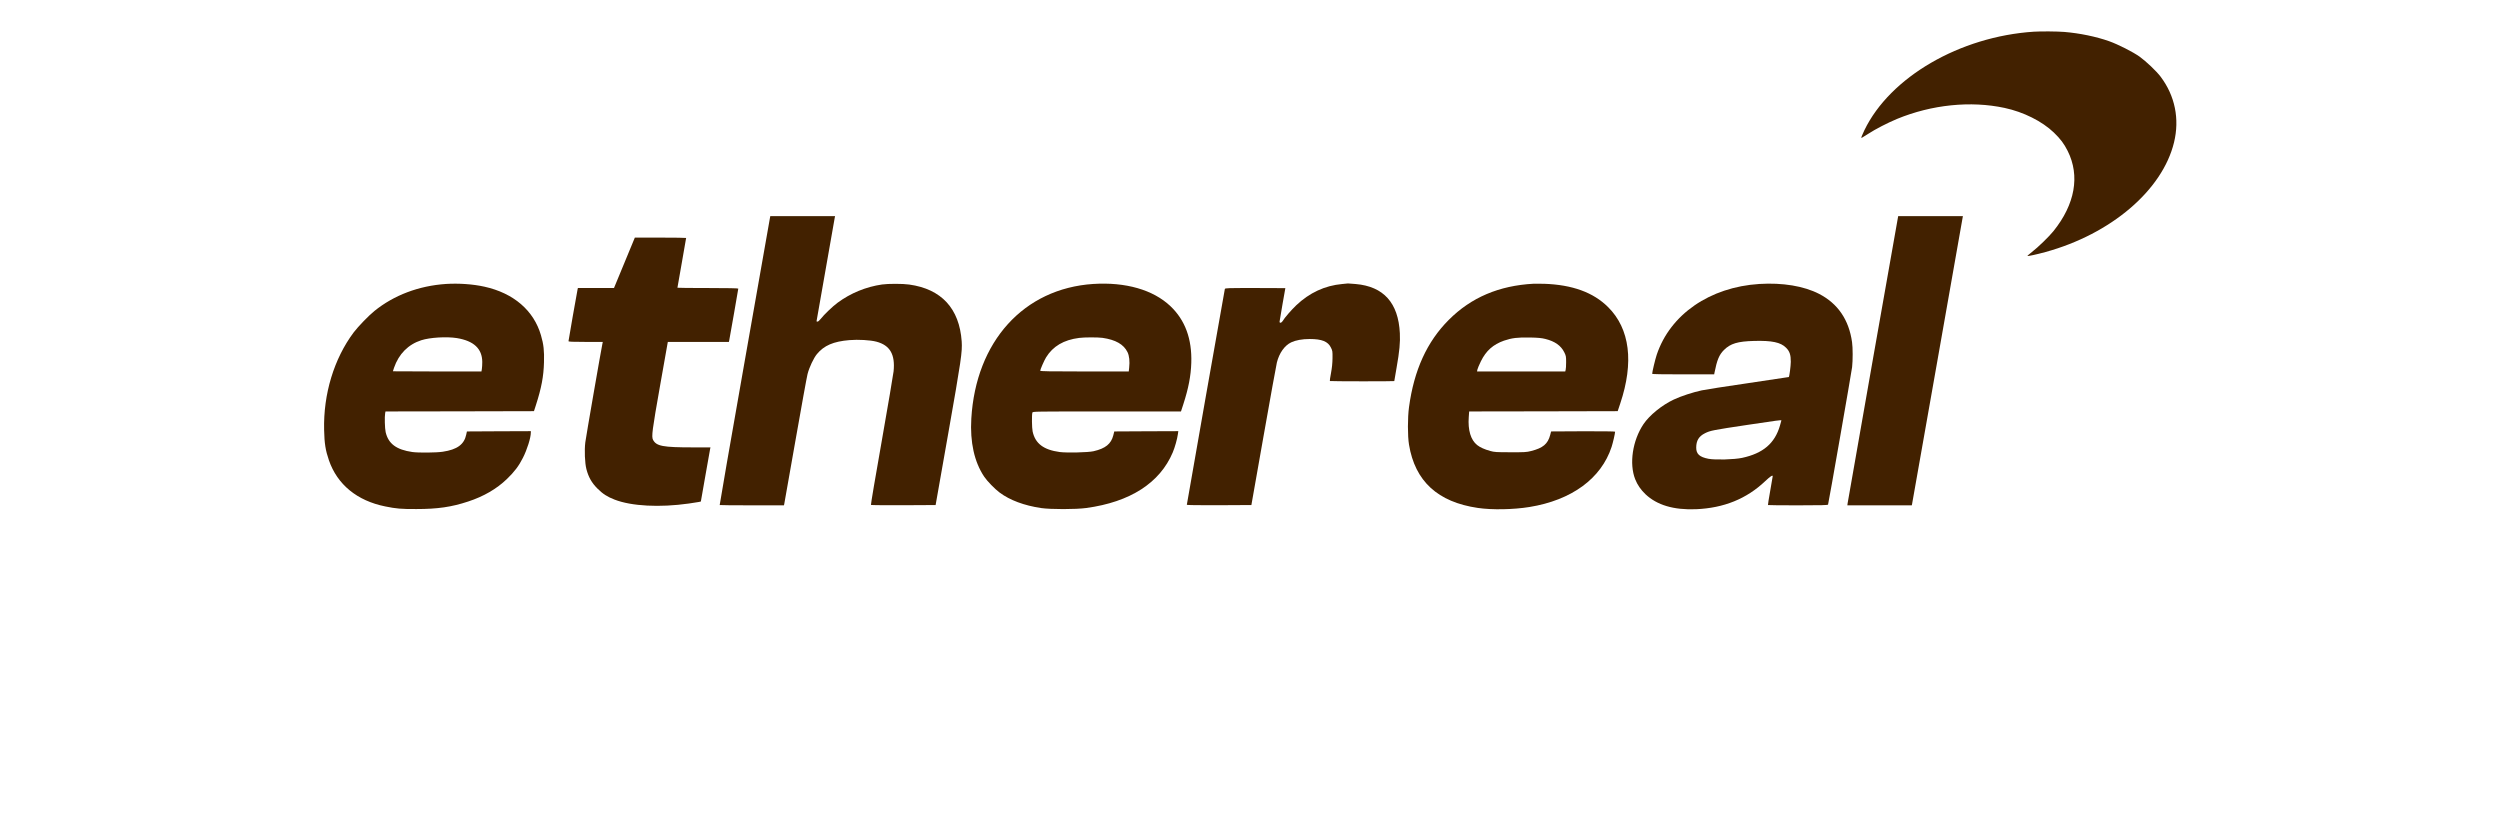 <?xml version="1.0" standalone="no"?>
<!DOCTYPE svg PUBLIC "-//W3C//DTD SVG 20010904//EN"
 "http://www.w3.org/TR/2001/REC-SVG-20010904/DTD/svg10.dtd">
<svg version="1.0" xmlns="http://www.w3.org/2000/svg"
 width="4314pt" height="1440pt" viewBox="0 0 4314 1440"
 preserveAspectRatio="xMidYMid meet">

<g transform="translate(0,1440) scale(0.1,-0.1)"
fill="#422100" stroke="none">
<path d="M35095 13853 c-1277 -84 -2479 -783 -2922 -1698 -48 -100 -61 -135
-49 -135 3 0 52 31 111 69 129 84 339 192 503 260 599 246 1269 314 1852 189
328 -70 649 -231 851 -425 115 -111 176 -192 239 -318 215 -429 127 -922 -247
-1385 -77 -95 -264 -277 -371 -359 -45 -36 -80 -66 -78 -68 7 -7 160 26 312
68 1132 310 2019 1067 2219 1892 98 404 17 804 -231 1133 -72 96 -249 264
-364 347 -118 83 -366 209 -525 266 -227 80 -508 138 -774 160 -122 10 -404
12 -526 4z"/>
<path d="M13285 10633 c-3 -21 -201 -1142 -439 -2491 -238 -1349 -430 -2455
-427 -2457 2 -3 253 -5 557 -5 l552 0 6 28 c3 15 89 502 191 1082 102 580 196
1100 210 1155 29 115 106 278 162 345 122 148 285 218 560 241 152 13 361 1
467 -27 234 -62 325 -220 296 -511 -6 -56 -98 -596 -204 -1200 -107 -604 -191
-1101 -187 -1106 4 -4 257 -6 561 -5 l555 3 217 1230 c225 1275 245 1415 233
1594 -40 568 -350 904 -906 981 -110 16 -362 16 -468 1 -277 -40 -543 -149
-769 -316 -82 -60 -239 -211 -289 -277 -21 -26 -45 -48 -55 -48 -10 0 -18 3
-18 6 0 8 309 1763 315 1792 l5 22 -559 0 -559 0 -7 -37z"/>
<path d="M32320 8208 c-239 -1355 -436 -2478 -438 -2495 l-4 -33 556 0 556 0
5 23 c3 12 199 1120 435 2462 237 1342 433 2455 436 2473 l6 32 -559 0 -558 0
-435 -2462z"/>
<path d="M10775 9865 l-180 -435 -312 0 -311 0 -6 -27 c-12 -54 -156 -878
-156 -890 0 -10 66 -13 296 -13 l296 0 -6 -27 c-23 -108 -287 -1628 -296
-1706 -17 -136 -8 -358 19 -462 36 -139 92 -237 190 -335 93 -93 171 -143 296
-191 293 -114 779 -139 1280 -68 77 11 155 23 174 27 l35 8 77 439 c43 242 80
452 83 468 l6 27 -298 0 c-526 0 -635 21 -693 130 -29 55 -16 159 121 933
l134 757 527 0 527 0 6 28 c12 58 156 883 156 892 0 6 -191 10 -525 10 -289 0
-525 2 -525 5 0 2 34 195 75 428 41 233 75 427 75 431 0 3 -199 6 -442 6
l-443 0 -180 -435z"/>
<path d="M7694 9500 c-468 -32 -895 -193 -1234 -467 -100 -81 -281 -269 -357
-369 -340 -455 -525 -1065 -510 -1684 5 -233 24 -352 83 -523 145 -419 486
-698 972 -796 191 -39 272 -46 537 -45 367 0 607 35 894 130 268 88 492 218
669 389 127 122 205 224 275 364 73 143 137 347 137 437 l0 24 -552 -2 -551
-3 -12 -55 c-35 -169 -156 -258 -405 -295 -110 -17 -420 -20 -525 -5 -275 40
-413 142 -460 342 -15 64 -20 268 -9 327 l6 31 1281 2 1281 3 34 105 c94 291
133 496 139 736 6 201 -6 311 -52 468 -124 429 -473 728 -976 839 -197 44
-445 61 -665 47z m189 -934 c293 -48 437 -183 439 -411 0 -44 -3 -99 -7 -123
l-7 -42 -764 0 c-420 0 -764 2 -764 3 0 2 9 29 19 60 82 239 246 404 471 476
150 48 436 65 613 37z"/>
<path d="M18864 9500 c-1198 -79 -2025 -992 -2103 -2324 -24 -406 52 -748 222
-1001 52 -78 184 -213 267 -275 178 -132 422 -223 716 -267 168 -24 596 -24
779 1 757 103 1270 433 1492 959 37 87 78 234 89 317 l7 50 -553 -2 -552 -3
-17 -68 c-38 -147 -135 -226 -340 -273 -92 -22 -464 -30 -585 -14 -279 38
-422 147 -467 355 -13 61 -16 288 -4 325 6 20 12 20 1285 20 l1279 0 41 126
c88 272 130 487 137 714 13 412 -106 736 -360 977 -298 283 -774 419 -1333
383z m161 -930 c227 -33 365 -112 431 -246 31 -63 41 -159 29 -268 l-7 -66
-764 0 c-605 0 -764 3 -764 13 1 22 68 176 101 230 118 192 304 302 571 336
91 12 321 12 403 1z"/>
<path d="M23160 9499 c-298 -27 -564 -151 -792 -367 -88 -85 -201 -214 -235
-273 -19 -32 -53 -39 -53 -11 0 9 23 143 50 297 27 154 50 281 50 283 0 1
-234 2 -519 2 -486 0 -520 -1 -525 -17 -6 -21 -656 -3709 -656 -3723 0 -7 201
-9 557 -8 l557 3 211 1195 c116 657 219 1227 229 1265 41 163 132 292 246 347
78 37 191 58 320 58 209 0 315 -42 366 -147 28 -55 29 -64 28 -183 -1 -86 -9
-166 -26 -257 -14 -73 -23 -135 -20 -138 6 -6 1112 -7 1112 -1 0 3 18 105 39
228 51 287 65 440 57 598 -26 524 -280 807 -763 849 -65 6 -125 10 -133 10 -8
-1 -53 -5 -100 -10z"/>
<path d="M26465 9504 c-598 -32 -1079 -237 -1465 -624 -376 -376 -600 -868
-686 -1505 -25 -182 -25 -501 0 -649 104 -630 496 -990 1188 -1091 242 -36
614 -29 890 16 729 118 1239 492 1418 1038 24 75 60 231 60 262 0 5 -231 8
-552 7 l-552 -3 -16 -61 c-41 -155 -124 -225 -330 -277 -77 -20 -111 -22 -355
-21 -247 0 -277 2 -349 22 -98 27 -176 62 -226 102 -111 88 -162 259 -145 484
l7 96 1281 2 1282 3 43 129 c240 714 168 1292 -208 1666 -256 255 -617 386
-1105 403 -66 2 -147 2 -180 1z m202 -953 c165 -41 269 -115 326 -230 30 -61
32 -72 32 -171 0 -58 -3 -117 -8 -132 l-7 -28 -761 0 -761 0 6 33 c3 17 31 82
61 144 89 181 211 289 399 355 134 46 235 58 446 54 144 -3 203 -9 267 -25z"/>
<path d="M30360 9500 c-855 -54 -1538 -525 -1771 -1220 -27 -81 -79 -299 -79
-330 0 -7 186 -10 535 -10 l535 0 4 23 c45 227 81 314 165 398 112 111 237
149 521 156 307 8 458 -24 550 -117 62 -61 83 -123 82 -244 -1 -75 -24 -252
-34 -262 -2 -1 -313 -48 -693 -104 -379 -55 -744 -112 -810 -126 -153 -33
-359 -100 -483 -159 -206 -97 -419 -271 -522 -424 -189 -282 -249 -682 -143
-951 39 -98 96 -180 177 -258 199 -188 487 -274 871 -259 481 20 874 179 1196
485 85 80 129 110 129 85 0 -5 -20 -117 -43 -251 -24 -133 -41 -244 -39 -247
3 -3 236 -5 519 -5 402 0 515 3 518 13 10 26 405 2287 415 2372 13 118 13 333
-1 431 -54 386 -245 666 -569 833 -262 135 -630 196 -1030 171z m380 -2354 c0
-2 -11 -43 -25 -90 -89 -307 -291 -479 -653 -557 -137 -29 -462 -38 -580 -16
-154 30 -212 82 -212 192 0 122 45 196 151 249 92 46 131 54 739 145 500 75
580 86 580 77z"/>
</g>
</svg>
